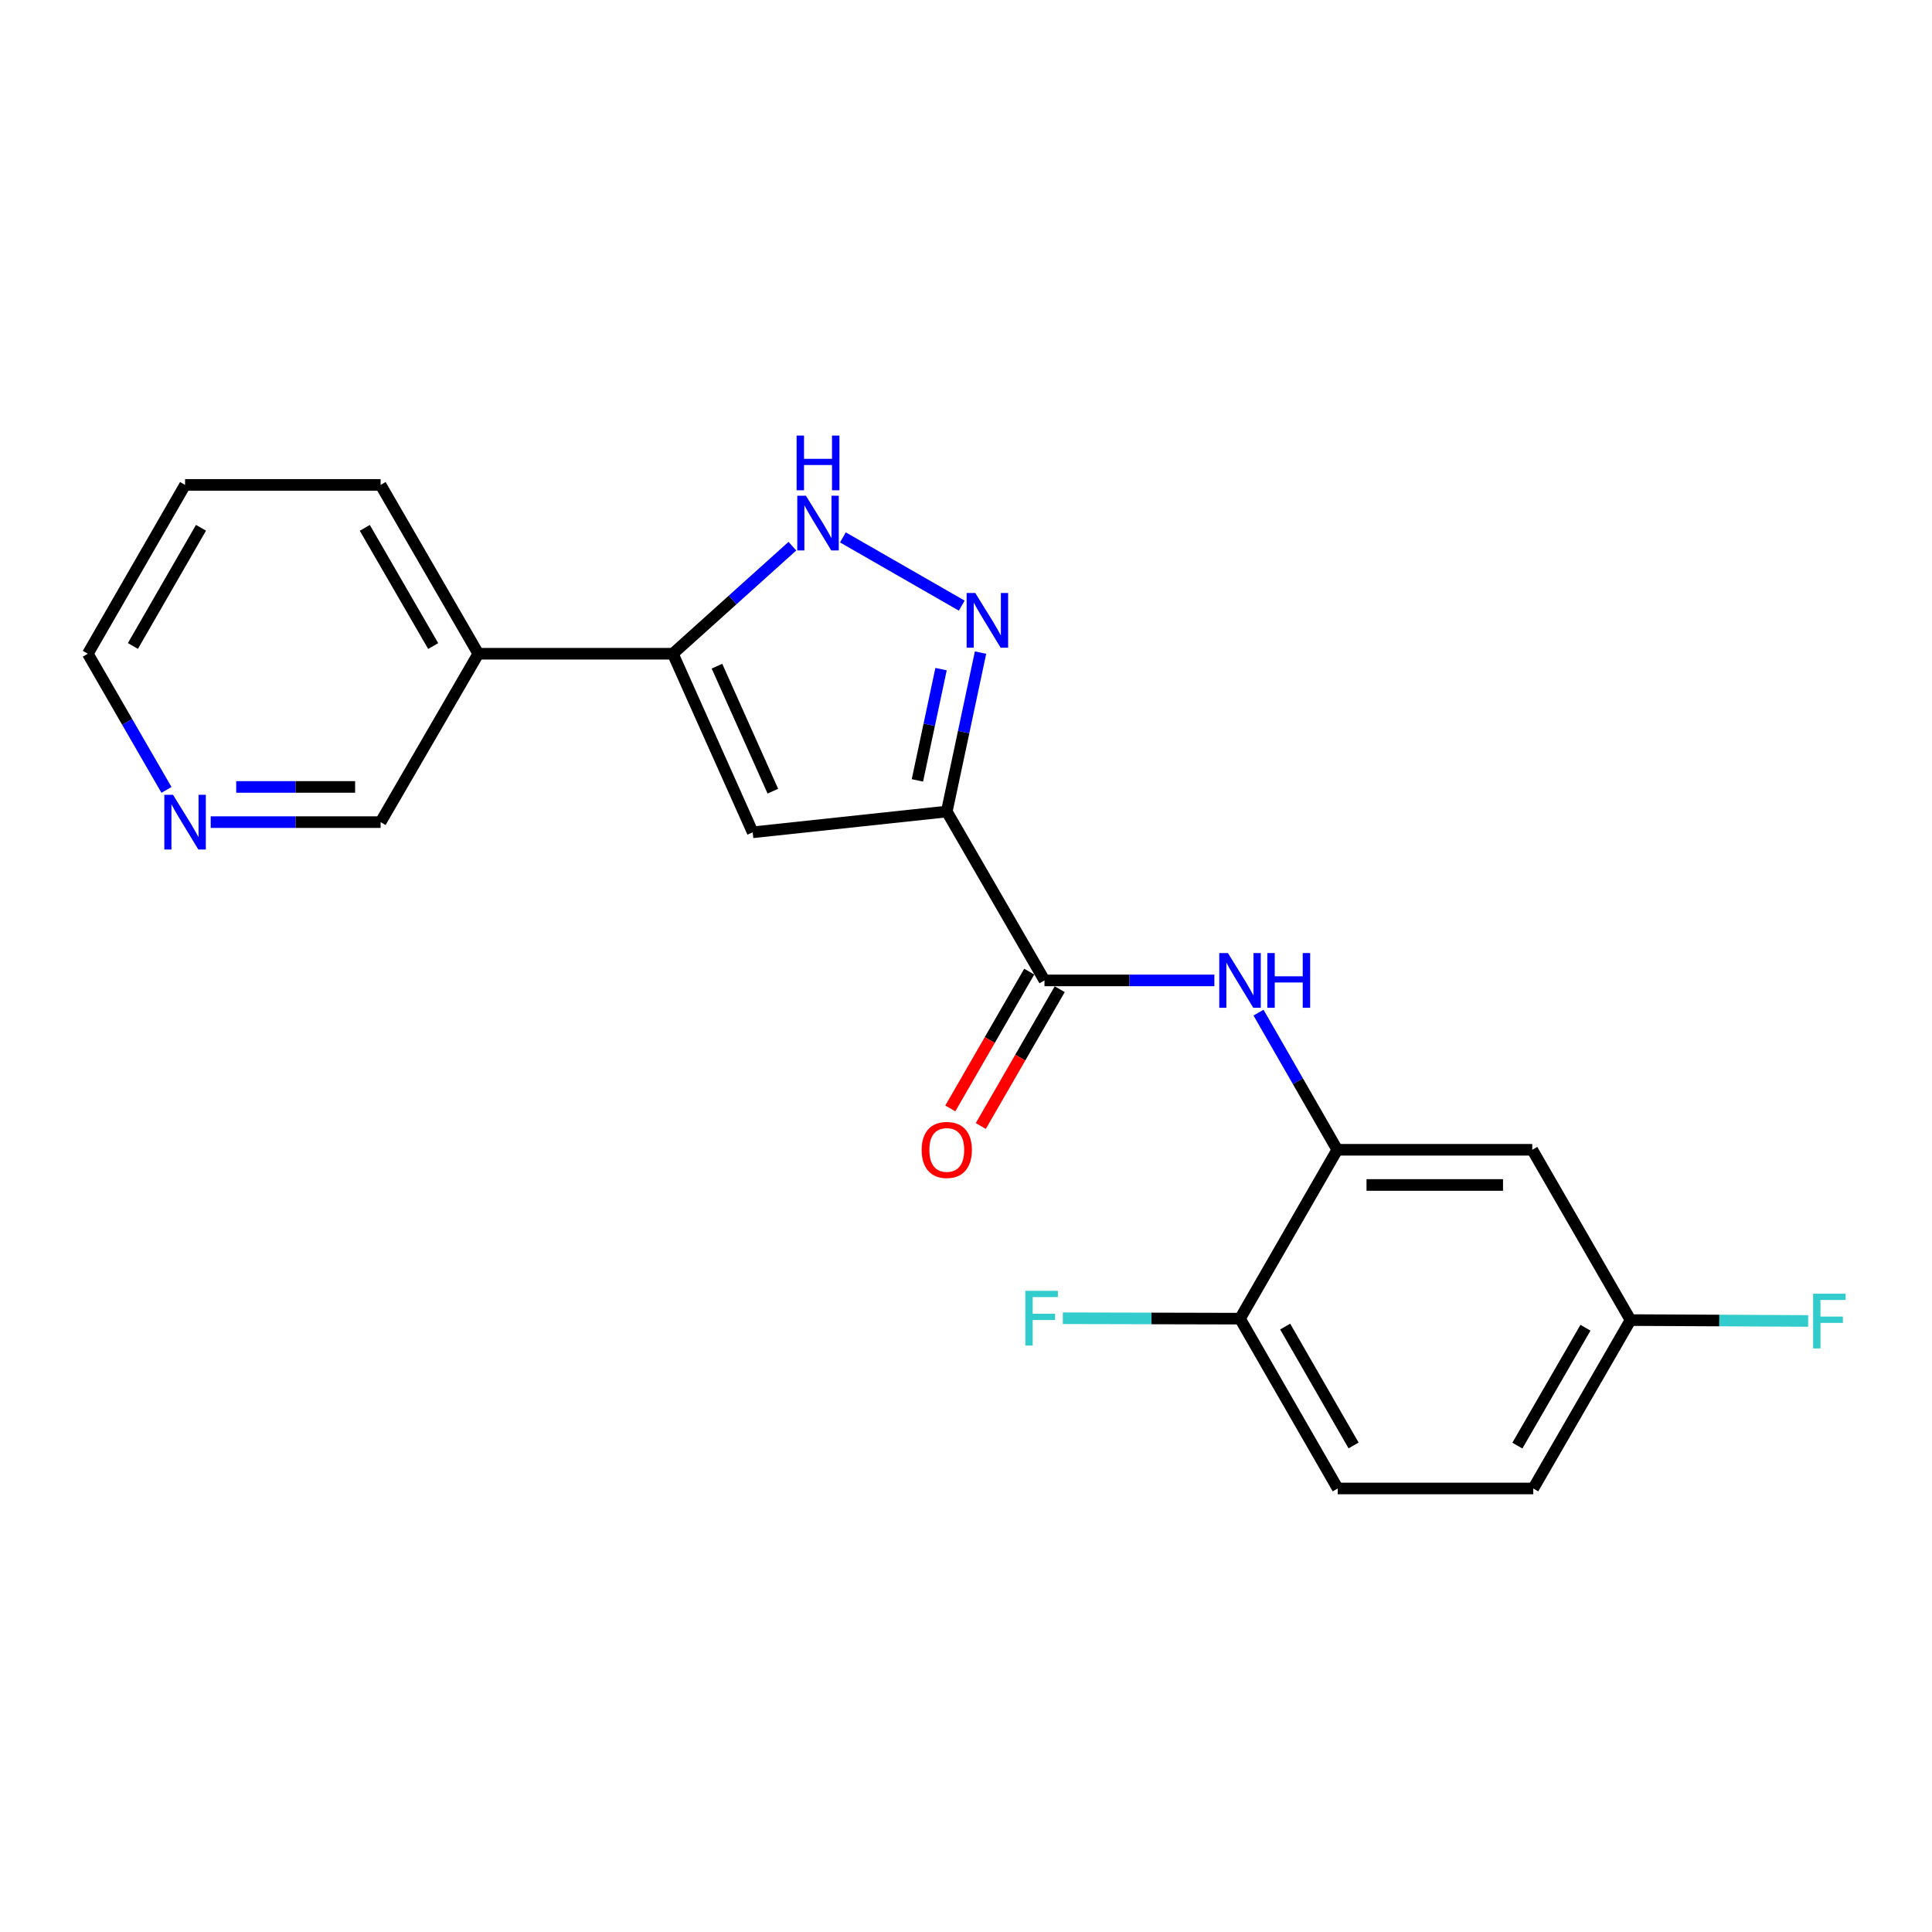 <?xml version='1.0' encoding='iso-8859-1'?>
<svg version='1.1' baseProfile='full'
              xmlns='http://www.w3.org/2000/svg'
                      xmlns:rdkit='http://www.rdkit.org/xml'
                      xmlns:xlink='http://www.w3.org/1999/xlink'
                  xml:space='preserve'
width='1000px' height='1000px' viewBox='0 0 1000 1000'>
<!-- END OF HEADER -->
<rect style='opacity:1.0;fill:#FFFFFF;stroke:none' width='1000' height='1000' x='0' y='0'> </rect>
<path class='bond-0' d='M 490.05,420.047 L 498.788,378.917' style='fill:none;fill-rule:evenodd;stroke:#000000;stroke-width:6px;stroke-linecap:butt;stroke-linejoin:miter;stroke-opacity:1' />
<path class='bond-0' d='M 498.788,378.917 L 507.525,337.788' style='fill:none;fill-rule:evenodd;stroke:#0000FF;stroke-width:6px;stroke-linecap:butt;stroke-linejoin:miter;stroke-opacity:1' />
<path class='bond-0' d='M 474.852,403.923 L 480.968,375.132' style='fill:none;fill-rule:evenodd;stroke:#000000;stroke-width:6px;stroke-linecap:butt;stroke-linejoin:miter;stroke-opacity:1' />
<path class='bond-0' d='M 480.968,375.132 L 487.085,346.341' style='fill:none;fill-rule:evenodd;stroke:#0000FF;stroke-width:6px;stroke-linecap:butt;stroke-linejoin:miter;stroke-opacity:1' />
<path class='bond-1' d='M 490.05,420.047 L 389.594,430.805' style='fill:none;fill-rule:evenodd;stroke:#000000;stroke-width:6px;stroke-linecap:butt;stroke-linejoin:miter;stroke-opacity:1' />
<path class='bond-3' d='M 490.05,420.047 L 540.622,507.458' style='fill:none;fill-rule:evenodd;stroke:#000000;stroke-width:6px;stroke-linecap:butt;stroke-linejoin:miter;stroke-opacity:1' />
<path class='bond-4' d='M 497.803,313.48 L 436.291,278.158' style='fill:none;fill-rule:evenodd;stroke:#0000FF;stroke-width:6px;stroke-linecap:butt;stroke-linejoin:miter;stroke-opacity:1' />
<path class='bond-2' d='M 389.594,430.805 L 348.271,338.375' style='fill:none;fill-rule:evenodd;stroke:#000000;stroke-width:6px;stroke-linecap:butt;stroke-linejoin:miter;stroke-opacity:1' />
<path class='bond-2' d='M 400.026,409.506 L 371.1,344.804' style='fill:none;fill-rule:evenodd;stroke:#000000;stroke-width:6px;stroke-linecap:butt;stroke-linejoin:miter;stroke-opacity:1' />
<path class='bond-8' d='M 348.271,338.375 L 247.572,338.375' style='fill:none;fill-rule:evenodd;stroke:#000000;stroke-width:6px;stroke-linecap:butt;stroke-linejoin:miter;stroke-opacity:1' />
<path class='bond-21' d='M 348.271,338.375 L 379.205,310.536' style='fill:none;fill-rule:evenodd;stroke:#000000;stroke-width:6px;stroke-linecap:butt;stroke-linejoin:miter;stroke-opacity:1' />
<path class='bond-21' d='M 379.205,310.536 L 410.139,282.698' style='fill:none;fill-rule:evenodd;stroke:#0000FF;stroke-width:6px;stroke-linecap:butt;stroke-linejoin:miter;stroke-opacity:1' />
<path class='bond-5' d='M 540.622,507.458 L 584.59,507.458' style='fill:none;fill-rule:evenodd;stroke:#000000;stroke-width:6px;stroke-linecap:butt;stroke-linejoin:miter;stroke-opacity:1' />
<path class='bond-5' d='M 584.59,507.458 L 628.558,507.458' style='fill:none;fill-rule:evenodd;stroke:#0000FF;stroke-width:6px;stroke-linecap:butt;stroke-linejoin:miter;stroke-opacity:1' />
<path class='bond-10' d='M 532.733,502.907 L 512.307,538.314' style='fill:none;fill-rule:evenodd;stroke:#000000;stroke-width:6px;stroke-linecap:butt;stroke-linejoin:miter;stroke-opacity:1' />
<path class='bond-10' d='M 512.307,538.314 L 491.881,573.721' style='fill:none;fill-rule:evenodd;stroke:#FF0000;stroke-width:6px;stroke-linecap:butt;stroke-linejoin:miter;stroke-opacity:1' />
<path class='bond-10' d='M 548.512,512.01 L 528.086,547.417' style='fill:none;fill-rule:evenodd;stroke:#000000;stroke-width:6px;stroke-linecap:butt;stroke-linejoin:miter;stroke-opacity:1' />
<path class='bond-10' d='M 528.086,547.417 L 507.66,582.824' style='fill:none;fill-rule:evenodd;stroke:#FF0000;stroke-width:6px;stroke-linecap:butt;stroke-linejoin:miter;stroke-opacity:1' />
<path class='bond-6' d='M 651.41,524.146 L 671.789,559.634' style='fill:none;fill-rule:evenodd;stroke:#0000FF;stroke-width:6px;stroke-linecap:butt;stroke-linejoin:miter;stroke-opacity:1' />
<path class='bond-6' d='M 671.789,559.634 L 692.167,595.123' style='fill:none;fill-rule:evenodd;stroke:#000000;stroke-width:6px;stroke-linecap:butt;stroke-linejoin:miter;stroke-opacity:1' />
<path class='bond-7' d='M 692.167,595.123 L 793.1,595.123' style='fill:none;fill-rule:evenodd;stroke:#000000;stroke-width:6px;stroke-linecap:butt;stroke-linejoin:miter;stroke-opacity:1' />
<path class='bond-7' d='M 707.307,613.34 L 777.96,613.34' style='fill:none;fill-rule:evenodd;stroke:#000000;stroke-width:6px;stroke-linecap:butt;stroke-linejoin:miter;stroke-opacity:1' />
<path class='bond-9' d='M 692.167,595.123 L 641.828,682.534' style='fill:none;fill-rule:evenodd;stroke:#000000;stroke-width:6px;stroke-linecap:butt;stroke-linejoin:miter;stroke-opacity:1' />
<path class='bond-13' d='M 793.1,595.123 L 843.955,683.273' style='fill:none;fill-rule:evenodd;stroke:#000000;stroke-width:6px;stroke-linecap:butt;stroke-linejoin:miter;stroke-opacity:1' />
<path class='bond-17' d='M 247.572,338.375 L 197,425.533' style='fill:none;fill-rule:evenodd;stroke:#000000;stroke-width:6px;stroke-linecap:butt;stroke-linejoin:miter;stroke-opacity:1' />
<path class='bond-18' d='M 247.572,338.375 L 197,250.984' style='fill:none;fill-rule:evenodd;stroke:#000000;stroke-width:6px;stroke-linecap:butt;stroke-linejoin:miter;stroke-opacity:1' />
<path class='bond-18' d='M 224.219,334.39 L 188.818,273.217' style='fill:none;fill-rule:evenodd;stroke:#000000;stroke-width:6px;stroke-linecap:butt;stroke-linejoin:miter;stroke-opacity:1' />
<path class='bond-12' d='M 641.828,682.534 L 692.4,770.431' style='fill:none;fill-rule:evenodd;stroke:#000000;stroke-width:6px;stroke-linecap:butt;stroke-linejoin:miter;stroke-opacity:1' />
<path class='bond-12' d='M 665.204,686.633 L 700.604,748.161' style='fill:none;fill-rule:evenodd;stroke:#000000;stroke-width:6px;stroke-linecap:butt;stroke-linejoin:miter;stroke-opacity:1' />
<path class='bond-14' d='M 641.828,682.534 L 595.975,682.425' style='fill:none;fill-rule:evenodd;stroke:#000000;stroke-width:6px;stroke-linecap:butt;stroke-linejoin:miter;stroke-opacity:1' />
<path class='bond-14' d='M 595.975,682.425 L 550.122,682.317' style='fill:none;fill-rule:evenodd;stroke:#33CCCC;stroke-width:6px;stroke-linecap:butt;stroke-linejoin:miter;stroke-opacity:1' />
<path class='bond-11' d='M 109.064,425.533 L 153.032,425.533' style='fill:none;fill-rule:evenodd;stroke:#0000FF;stroke-width:6px;stroke-linecap:butt;stroke-linejoin:miter;stroke-opacity:1' />
<path class='bond-11' d='M 153.032,425.533 L 197,425.533' style='fill:none;fill-rule:evenodd;stroke:#000000;stroke-width:6px;stroke-linecap:butt;stroke-linejoin:miter;stroke-opacity:1' />
<path class='bond-11' d='M 122.255,407.316 L 153.032,407.316' style='fill:none;fill-rule:evenodd;stroke:#0000FF;stroke-width:6px;stroke-linecap:butt;stroke-linejoin:miter;stroke-opacity:1' />
<path class='bond-11' d='M 153.032,407.316 L 183.809,407.316' style='fill:none;fill-rule:evenodd;stroke:#000000;stroke-width:6px;stroke-linecap:butt;stroke-linejoin:miter;stroke-opacity:1' />
<path class='bond-23' d='M 86.162,408.856 L 65.808,373.615' style='fill:none;fill-rule:evenodd;stroke:#0000FF;stroke-width:6px;stroke-linecap:butt;stroke-linejoin:miter;stroke-opacity:1' />
<path class='bond-23' d='M 65.808,373.615 L 45.455,338.375' style='fill:none;fill-rule:evenodd;stroke:#000000;stroke-width:6px;stroke-linecap:butt;stroke-linejoin:miter;stroke-opacity:1' />
<path class='bond-15' d='M 692.4,770.431 L 793.616,770.431' style='fill:none;fill-rule:evenodd;stroke:#000000;stroke-width:6px;stroke-linecap:butt;stroke-linejoin:miter;stroke-opacity:1' />
<path class='bond-16' d='M 843.955,683.273 L 889.927,683.499' style='fill:none;fill-rule:evenodd;stroke:#000000;stroke-width:6px;stroke-linecap:butt;stroke-linejoin:miter;stroke-opacity:1' />
<path class='bond-16' d='M 889.927,683.499 L 935.898,683.725' style='fill:none;fill-rule:evenodd;stroke:#33CCCC;stroke-width:6px;stroke-linecap:butt;stroke-linejoin:miter;stroke-opacity:1' />
<path class='bond-22' d='M 843.955,683.273 L 793.616,770.431' style='fill:none;fill-rule:evenodd;stroke:#000000;stroke-width:6px;stroke-linecap:butt;stroke-linejoin:miter;stroke-opacity:1' />
<path class='bond-22' d='M 820.63,687.235 L 785.392,748.246' style='fill:none;fill-rule:evenodd;stroke:#000000;stroke-width:6px;stroke-linecap:butt;stroke-linejoin:miter;stroke-opacity:1' />
<path class='bond-20' d='M 197,250.984 L 95.794,250.984' style='fill:none;fill-rule:evenodd;stroke:#000000;stroke-width:6px;stroke-linecap:butt;stroke-linejoin:miter;stroke-opacity:1' />
<path class='bond-19' d='M 45.455,338.375 L 95.794,250.984' style='fill:none;fill-rule:evenodd;stroke:#000000;stroke-width:6px;stroke-linecap:butt;stroke-linejoin:miter;stroke-opacity:1' />
<path class='bond-19' d='M 68.791,334.359 L 104.029,273.185' style='fill:none;fill-rule:evenodd;stroke:#000000;stroke-width:6px;stroke-linecap:butt;stroke-linejoin:miter;stroke-opacity:1' />
<path  class='atom-1' d='M 504.81 306.939
L 514.09 321.939
Q 515.01 323.419, 516.49 326.099
Q 517.97 328.779, 518.05 328.939
L 518.05 306.939
L 521.81 306.939
L 521.81 335.259
L 517.93 335.259
L 507.97 318.859
Q 506.81 316.939, 505.57 314.739
Q 504.37 312.539, 504.01 311.859
L 504.01 335.259
L 500.33 335.259
L 500.33 306.939
L 504.81 306.939
' fill='#0000FF'/>
<path  class='atom-5' d='M 417.146 256.599
L 426.426 271.599
Q 427.346 273.079, 428.826 275.759
Q 430.306 278.439, 430.386 278.599
L 430.386 256.599
L 434.146 256.599
L 434.146 284.919
L 430.266 284.919
L 420.306 268.519
Q 419.146 266.599, 417.906 264.399
Q 416.706 262.199, 416.346 261.519
L 416.346 284.919
L 412.666 284.919
L 412.666 256.599
L 417.146 256.599
' fill='#0000FF'/>
<path  class='atom-5' d='M 412.326 225.447
L 416.166 225.447
L 416.166 237.487
L 430.646 237.487
L 430.646 225.447
L 434.486 225.447
L 434.486 253.767
L 430.646 253.767
L 430.646 240.687
L 416.166 240.687
L 416.166 253.767
L 412.326 253.767
L 412.326 225.447
' fill='#0000FF'/>
<path  class='atom-6' d='M 635.568 493.298
L 644.848 508.298
Q 645.768 509.778, 647.248 512.458
Q 648.728 515.138, 648.808 515.298
L 648.808 493.298
L 652.568 493.298
L 652.568 521.618
L 648.688 521.618
L 638.728 505.218
Q 637.568 503.298, 636.328 501.098
Q 635.128 498.898, 634.768 498.218
L 634.768 521.618
L 631.088 521.618
L 631.088 493.298
L 635.568 493.298
' fill='#0000FF'/>
<path  class='atom-6' d='M 655.968 493.298
L 659.808 493.298
L 659.808 505.338
L 674.288 505.338
L 674.288 493.298
L 678.128 493.298
L 678.128 521.618
L 674.288 521.618
L 674.288 508.538
L 659.808 508.538
L 659.808 521.618
L 655.968 521.618
L 655.968 493.298
' fill='#0000FF'/>
<path  class='atom-11' d='M 477.05 595.203
Q 477.05 588.403, 480.41 584.603
Q 483.77 580.803, 490.05 580.803
Q 496.33 580.803, 499.69 584.603
Q 503.05 588.403, 503.05 595.203
Q 503.05 602.083, 499.65 606.003
Q 496.25 609.883, 490.05 609.883
Q 483.81 609.883, 480.41 606.003
Q 477.05 602.123, 477.05 595.203
M 490.05 606.683
Q 494.37 606.683, 496.69 603.803
Q 499.05 600.883, 499.05 595.203
Q 499.05 589.643, 496.69 586.843
Q 494.37 584.003, 490.05 584.003
Q 485.73 584.003, 483.37 586.803
Q 481.05 589.603, 481.05 595.203
Q 481.05 600.923, 483.37 603.803
Q 485.73 606.683, 490.05 606.683
' fill='#FF0000'/>
<path  class='atom-12' d='M 89.534 411.373
L 98.814 426.373
Q 99.734 427.853, 101.214 430.533
Q 102.694 433.213, 102.774 433.373
L 102.774 411.373
L 106.534 411.373
L 106.534 439.693
L 102.654 439.693
L 92.694 423.293
Q 91.534 421.373, 90.294 419.173
Q 89.094 416.973, 88.734 416.293
L 88.734 439.693
L 85.054 439.693
L 85.054 411.373
L 89.534 411.373
' fill='#0000FF'/>
<path  class='atom-15' d='M 530.715 668.131
L 547.555 668.131
L 547.555 671.371
L 534.515 671.371
L 534.515 679.971
L 546.115 679.971
L 546.115 683.251
L 534.515 683.251
L 534.515 696.451
L 530.715 696.451
L 530.715 668.131
' fill='#33CCCC'/>
<path  class='atom-17' d='M 938.471 669.619
L 955.311 669.619
L 955.311 672.859
L 942.271 672.859
L 942.271 681.459
L 953.871 681.459
L 953.871 684.739
L 942.271 684.739
L 942.271 697.939
L 938.471 697.939
L 938.471 669.619
' fill='#33CCCC'/>
</svg>
